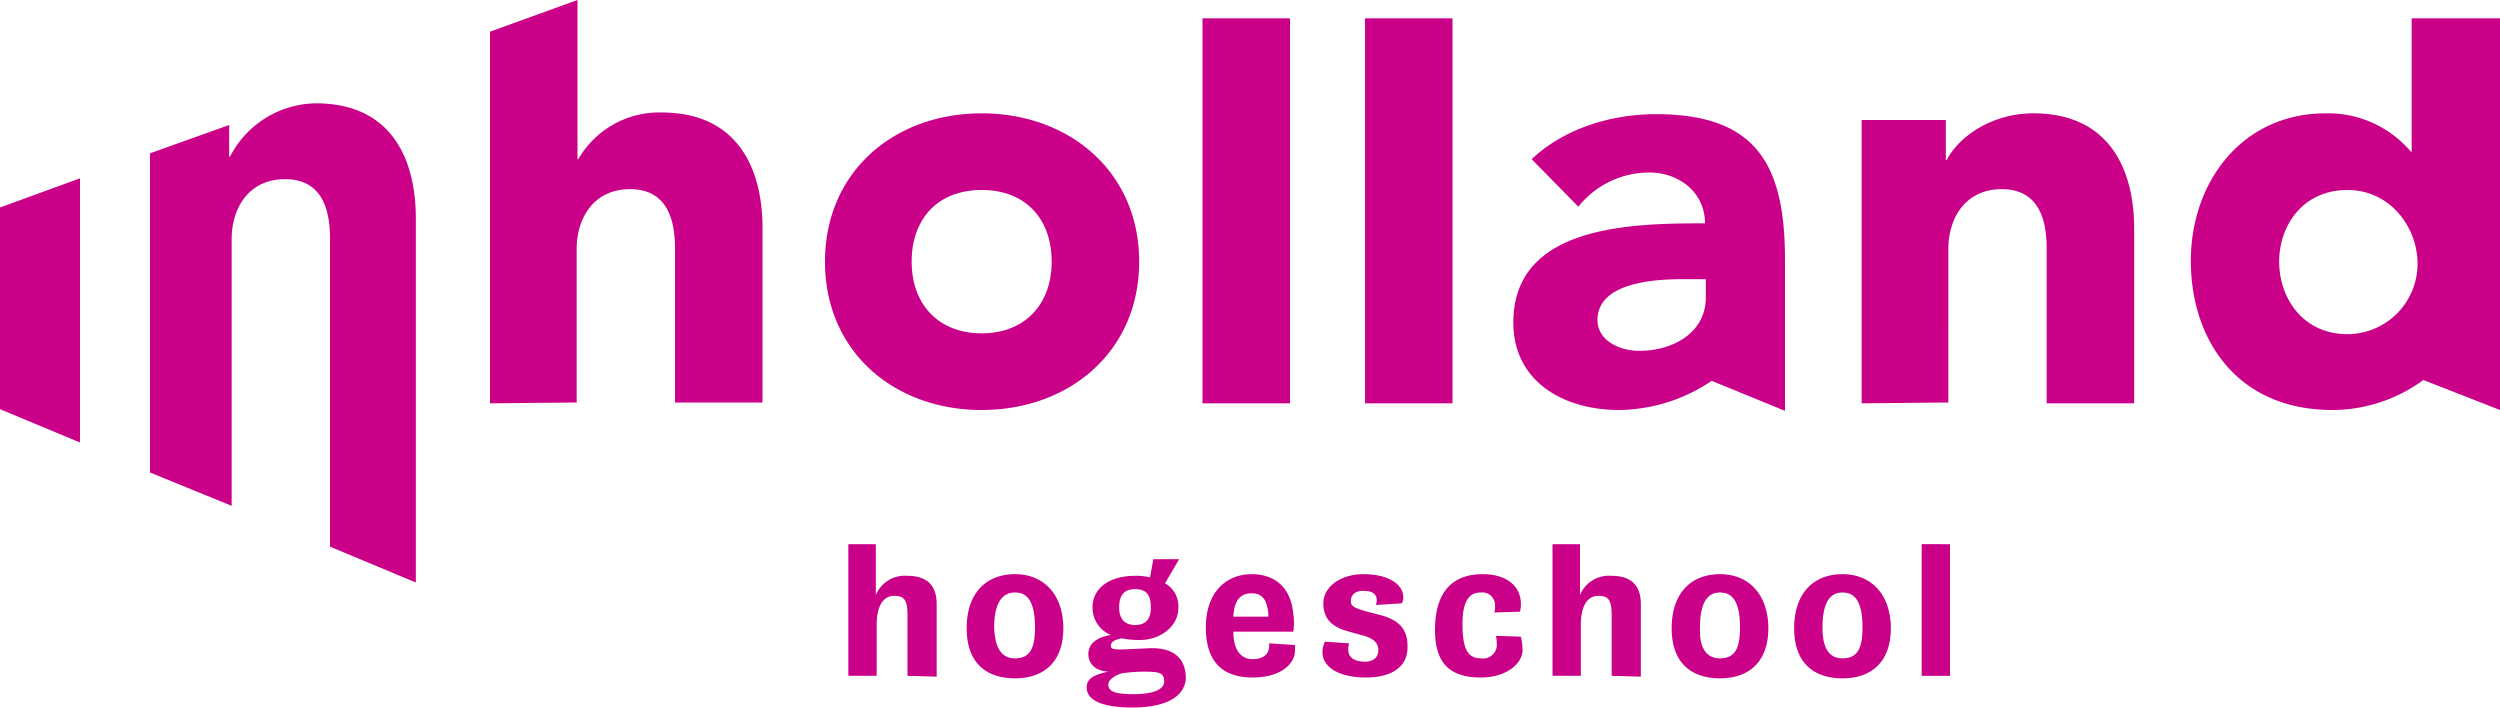 <svg id="Layer_1" data-name="Layer 1" xmlns="http://www.w3.org/2000/svg" viewBox="0 0 300 84.9"><defs><style>.cls-1{fill:#ca0088;}</style></defs><title>logo-inholland</title><path class="cls-1" d="M290.8,87.6a18.5,18.5,0,0,1-10.9,3.6c-11.5,0-17-8.5-17-17.9s6.1-17.7,16.2-17.7a13,13,0,0,1,10.2,4.6h.1v-16H300v47Zm-9.1-22.8c-5.4,0-8.2,4.3-8.2,8.6s2.8,8.7,8.2,8.7a8.44,8.44,0,0,0,8.4-8.7c-.1-4.2-3.3-8.6-8.4-8.6M223.4,90.4v-34h10.1v4.8h.1c1.6-3,5.6-5.6,10.4-5.6,9.3,0,12.1,7,12.1,13.8v21H245.6V71.8c0-3.7-1.1-7.1-5.4-7.1s-6.4,3.4-6.4,7.2V90.3l-10.4.1Zm-18-2.7a20.19,20.19,0,0,1-11.1,3.5c-6.8,0-12.7-3.5-12.7-10.5,0-11.7,14.2-11.9,23-11.9,0-3.7-3.1-6.1-6.7-6.1a10.91,10.91,0,0,0-8.5,4.1l-5.6-5.7c3.8-3.6,9.4-5.4,14.9-5.4,12.2,0,15.5,6.2,15.5,17.5V91.3l-8.8-3.6ZM202,75.5c-3.2,0-10.3.3-10.3,4.9,0,2.5,2.7,3.7,5,3.7,4.1,0,8-2.2,8-6.4V75.5ZM163.8,44.2h10.5V90.4H163.8Zm-19.5,0h10.5V90.4H144.3ZM117.8,55.6c10.5,0,18.9,7,18.9,17.8s-8.4,17.8-18.9,17.8S99,84.2,99,73.4s8.3-17.8,18.8-17.8m0,26.4c5.2,0,8.4-3.5,8.4-8.6s-3.1-8.6-8.4-8.6-8.4,3.5-8.4,8.6,3.2,8.6,8.4,8.6m-59,8.4V45.8L69.3,42V61.1h.1a11.19,11.19,0,0,1,10-5.6c9.3,0,12.1,7,12.1,13.8v21H81V71.8c0-3.7-1.1-7.1-5.4-7.1s-6.4,3.4-6.4,7.2V90.3l-10.4.1ZM18,60.4,27.5,57v3.8h.1a11.76,11.76,0,0,1,10.3-6.4c9.3,0,12,7,12,13.8v43.7l-10.3-4.3v-37c0-3.7-1.1-7.1-5.4-7.1s-6.4,3.4-6.4,7.2v32l-9.8-4V60.4Zm-8.4,3V95.1L0,91.1V66.9Zm99.3,59.7v-7.2c0-1.8-.3-2.4-1.6-2.4s-2.1,1.2-2.1,3.5v6.1h-3.4V107.3h3.3v6.1a3.76,3.76,0,0,1,3.8-2.3c2.3,0,3.5,1.1,3.5,3.4v8.7l-3.5-.1Zm12.9-12.2c3.5,0,5.8,2.5,5.8,6.5s-2.3,6-5.8,6-5.8-1.9-5.8-6c0-4.3,2.4-6.5,5.8-6.5m0,10.1c1.8,0,2.4-1.2,2.4-3.7,0-3.1-.9-4.2-2.4-4.2s-2.5,1.2-2.5,4.2c.1,2.5.9,3.7,2.5,3.7m14.1,5.9c-3.7,0-5.5-.9-5.5-2.4,0-.9.6-1.5,2.6-1.9-1.9-.1-2.4-1.3-2.4-2.1,0-1.1.8-2,2.7-2.3a3.56,3.56,0,0,1-2.2-3.3c0-2.3,2-3.8,5.1-3.8a6.25,6.25,0,0,1,1.8.2l.4-2.2h3.1l-1.7,2.9a3.15,3.15,0,0,1,1.6,3c0,2.1-2.1,3.8-4.6,3.8a11,11,0,0,1-2.2-.2c-1,.2-1.3.5-1.3.9s.3.5,2.2.4l2.2-.1c3.1-.2,4.6,1.2,4.6,3.6-.1,1.9-1.9,3.5-6.4,3.5m1.3-4.3a18.37,18.37,0,0,0-2.6.2c-.9.3-1.6.8-1.6,1.3,0,.8.6,1.2,3,1.2,2.7,0,3.7-.7,3.7-1.5,0-1.1-.6-1.2-2.5-1.2m-1-9.9c-1.3,0-1.9.7-1.9,2.2s.8,2.1,1.9,2.1,1.9-.5,1.9-2.1-.6-2.2-1.9-2.2m14.1,10.6c-3.4,0-5.6-1.7-5.6-6s2.5-6.4,5.5-6.4c2.7,0,4.7,1.5,5,4.8a7.35,7.35,0,0,1,0,2.1H148c0,2.3,1,3.3,2.3,3.3s1.9-.6,2-1.4v-.5l3.1.2v.7c0,1.4-1.5,3.2-5.1,3.2m1.8-8.3c-.2-1.2-.8-1.8-1.9-1.8-1.4,0-2.1.9-2.2,2.8h4.2a3.08,3.08,0,0,0-.1-1m11.8,8.3c-3.3,0-5.2-1.3-5.2-3a2.77,2.77,0,0,1,.3-1.3l2.9.2a2,2,0,0,0-.1.8c0,.8.6,1.4,2,1.4,1.1,0,1.6-.6,1.6-1.4,0-.6-.3-1.3-1.7-1.7l-1.8-.5c-1.9-.5-3.1-1.4-3.1-3.4s2.1-3.5,4.8-3.5c3,0,4.8,1.2,4.8,2.8a1.17,1.17,0,0,1-.2.7l-3.1.2a1.27,1.27,0,0,0,.1-.6c0-.7-.5-1.1-1.6-1.1s-1.5.6-1.5,1.2.3.8,1.6,1.2l1.9.5c2.3.6,3.3,1.7,3.3,3.7.1,2.3-1.6,3.8-5,3.8m13.8,0c-3.5,0-5.5-1.5-5.5-5.7,0-4.8,2.3-6.7,5.7-6.7,3.2,0,4.6,1.7,4.6,3.5a3.08,3.08,0,0,1-.1,1l-3.1.1a1.48,1.48,0,0,0,.1-.7,1.53,1.53,0,0,0-1.7-1.7c-1.4,0-2.2,1-2.2,3.8,0,3.1.7,4.1,2.2,4.1a1.65,1.65,0,0,0,1.9-1.9,2.2,2.2,0,0,0-.1-.8l3,.1a6.05,6.05,0,0,1,.2,1.5c.1,1.6-1.8,3.4-5,3.4m15.7-.2v-7.2c0-1.8-.3-2.4-1.6-2.4s-2.1,1.2-2.1,3.5v6.1h-3.4V107.3h3.3v6.1a3.76,3.76,0,0,1,3.8-2.3c2.3,0,3.5,1.1,3.5,3.4v8.7l-3.5-.1Zm13-12.2c3.5,0,5.8,2.5,5.8,6.5s-2.3,6-5.8,6-5.8-1.9-5.8-6c0-4.3,2.4-6.5,5.8-6.5m0,10.1c1.8,0,2.4-1.2,2.4-3.7,0-3.1-.9-4.2-2.4-4.2s-2.4,1.2-2.4,4.2c-.1,2.5.8,3.7,2.4,3.7m14.7-10.1c3.5,0,5.8,2.5,5.8,6.5s-2.3,6-5.8,6-5.8-1.9-5.8-6c0-4.3,2.4-6.5,5.8-6.5m0,10.1c1.8,0,2.4-1.2,2.4-3.7,0-3.1-.9-4.2-2.4-4.2s-2.4,1.2-2.4,4.2c0,2.5.8,3.7,2.4,3.7m9.5-13.7H234v15.8h-3.4Z" transform="translate(0 -42)"/></svg>